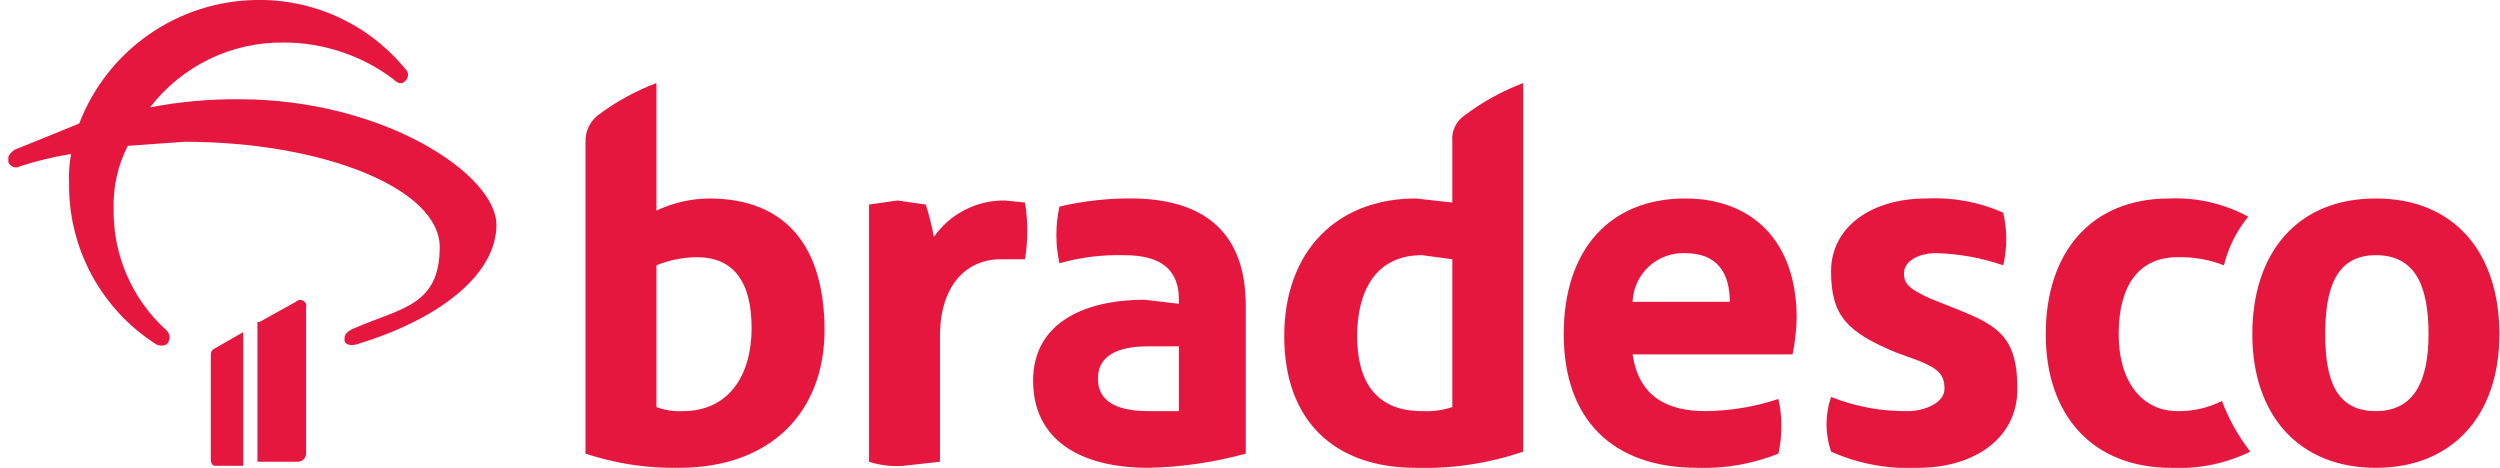 <svg width="171" height="32" viewBox="0 0 171 32" fill="none" xmlns="http://www.w3.org/2000/svg">
<g clip-path="url(#clip0_727_976)">
<path d="M48.5 13.576C47.254 13.588 46.025 13.872 44.899 14.407V5.68C43.462 6.226 42.11 6.972 40.881 7.896C40.612 8.111 40.397 8.386 40.253 8.698C40.109 9.011 40.039 9.353 40.05 9.697V31.03C42.105 31.709 44.259 32.037 46.422 32C52.795 32 56.397 28.121 56.397 22.58C56.397 17.039 53.903 13.576 48.5 13.576ZM46.7 28.121C46.087 28.154 45.473 28.06 44.899 27.844V18.147C45.779 17.788 46.719 17.6 47.669 17.593C50.163 17.593 51.41 19.255 51.41 22.442C51.41 25.628 49.886 28.121 46.7 28.121ZM16.639 22.719L14.7 23.827C14.422 23.965 14.422 24.104 14.422 24.381V31.446C14.422 31.723 14.561 31.861 14.7 31.861H16.639V22.719ZM68.725 13.714C67.775 13.702 66.836 13.923 65.991 14.358C65.146 14.793 64.42 15.428 63.877 16.208C63.742 15.457 63.557 14.717 63.323 13.991L61.384 13.714L59.444 13.991V31.584C60.203 31.83 61.004 31.924 61.799 31.861L64.293 31.584V22.996C64.293 19.532 66.094 17.732 68.448 17.732H70.111C70.318 16.447 70.318 15.137 70.111 13.853L68.725 13.714ZM20.241 20.641L17.747 22.026H17.609V31.584H20.379C20.526 31.584 20.667 31.526 20.771 31.422C20.875 31.318 20.933 31.177 20.933 31.03V21.056C20.961 20.967 20.958 20.872 20.925 20.785C20.892 20.697 20.83 20.624 20.75 20.576C20.671 20.528 20.577 20.508 20.484 20.52C20.392 20.532 20.306 20.574 20.241 20.641ZM16.362 6.788C14.317 6.772 12.275 6.958 10.267 7.342C11.342 5.944 12.728 4.816 14.315 4.046C15.902 3.277 17.646 2.887 19.41 2.909C22.107 2.909 24.732 3.784 26.89 5.403C27.167 5.68 27.444 5.818 27.721 5.541C27.78 5.489 27.827 5.425 27.86 5.353C27.892 5.282 27.909 5.204 27.909 5.125C27.909 5.047 27.892 4.969 27.86 4.898C27.827 4.826 27.78 4.762 27.721 4.71C26.482 3.199 24.915 1.989 23.139 1.173C21.363 0.357 19.424 -0.044 17.47 -3.59507e-05C14.848 0.047 12.3 0.877 10.152 2.383C8.005 3.888 6.356 6.001 5.418 8.45L0.985 10.251C0.616 10.528 0.477 10.805 0.57 11.082C0.598 11.162 0.644 11.234 0.704 11.294C0.764 11.353 0.837 11.398 0.917 11.425C0.998 11.451 1.083 11.459 1.167 11.448C1.25 11.437 1.331 11.406 1.401 11.359C2.534 11.001 3.692 10.724 4.864 10.528C4.743 11.167 4.697 11.818 4.726 12.467C4.688 14.67 5.216 16.845 6.259 18.785C7.302 20.725 8.825 22.366 10.682 23.55C10.959 23.688 11.375 23.688 11.513 23.411C11.652 23.134 11.652 22.857 11.375 22.58C10.216 21.532 9.295 20.248 8.674 18.814C8.052 17.381 7.745 15.831 7.773 14.268C7.73 12.778 8.064 11.301 8.743 9.974L12.622 9.697C22.042 9.697 30.076 12.883 30.076 16.9C30.076 20.918 27.444 21.056 24.258 22.442C23.565 22.719 23.565 22.996 23.565 23.273C23.565 23.55 23.981 23.688 24.396 23.55C29.938 21.887 33.955 18.84 33.955 15.377C33.955 11.913 26.197 6.788 16.362 6.788ZM99.34 9.697V13.853L96.847 13.576C91.444 13.576 87.842 17.177 87.842 22.996C87.842 28.814 91.306 32 96.847 32C99.341 32.071 101.827 31.696 104.189 30.892V5.68C102.752 6.226 101.4 6.972 100.171 7.896C99.884 8.094 99.654 8.365 99.508 8.682C99.362 8.999 99.304 9.35 99.34 9.697ZM99.34 27.844C98.671 28.065 97.966 28.159 97.262 28.121C94.076 28.121 92.829 26.043 92.829 22.996C92.829 19.948 94.076 17.454 97.262 17.454L99.34 17.732V27.844ZM148.933 28.121C146.578 28.121 144.916 26.182 144.916 22.857C144.916 19.532 146.301 17.593 148.933 17.593C150.022 17.564 151.105 17.752 152.119 18.147C152.415 16.928 152.984 15.791 153.782 14.822C152.127 13.925 150.26 13.494 148.379 13.576C142.977 13.576 139.929 17.316 139.929 22.857C139.929 28.398 143.115 32 148.518 32C150.383 32.092 152.242 31.71 153.92 30.892C153.106 29.84 152.452 28.673 151.981 27.428C151.036 27.903 149.99 28.141 148.933 28.121ZM77.73 13.576C75.959 13.54 74.19 13.726 72.466 14.13C72.188 15.408 72.188 16.731 72.466 18.009C73.906 17.599 75.401 17.412 76.899 17.454C79.392 17.454 80.639 18.424 80.639 20.502V20.779L78.284 20.502C74.267 20.502 70.665 22.026 70.665 26.043C70.665 30.061 73.851 32 78.561 32C80.809 31.949 83.042 31.623 85.21 31.03V20.918C85.21 16.069 82.578 13.714 77.73 13.576ZM80.639 28.121H78.561C76.345 28.121 75.098 27.428 75.098 25.905C75.098 24.381 76.345 23.688 78.561 23.688H80.639V28.121ZM162.509 13.576C157.106 13.576 154.059 17.316 154.059 22.857C154.059 28.398 157.245 32 162.509 32C167.773 32 170.959 28.398 170.959 22.857C170.959 17.316 167.912 13.576 162.509 13.576ZM162.509 28.121C159.739 28.121 159.046 25.905 159.046 22.857C159.046 19.809 159.739 17.454 162.509 17.454C165.28 17.454 166.111 19.671 166.111 22.857C166.111 26.043 165.141 28.121 162.509 28.121ZM115.271 13.576C110.145 13.576 106.959 17.039 106.959 22.857C106.959 28.675 110.284 32 116.102 32C117.996 32.063 119.883 31.733 121.643 31.03C121.918 29.799 121.918 28.522 121.643 27.29C120.034 27.824 118.352 28.104 116.656 28.121C113.886 28.121 112.085 27.013 111.669 24.242H122.613C122.781 23.421 122.874 22.587 122.89 21.749C122.89 16.485 119.842 13.576 115.271 13.576ZM111.669 20.641C111.687 20.186 111.794 19.739 111.985 19.325C112.176 18.912 112.446 18.54 112.781 18.232C113.115 17.923 113.507 17.683 113.935 17.526C114.362 17.369 114.816 17.297 115.271 17.316C117.487 17.316 118.319 18.701 118.319 20.641H111.669ZM133.972 21.195L131.894 20.364C130.786 19.809 130.232 19.532 130.232 18.701C130.232 17.87 131.202 17.316 132.448 17.316C134.006 17.358 135.548 17.638 137.02 18.147C137.297 16.963 137.297 15.73 137.02 14.545C135.366 13.813 133.562 13.48 131.756 13.576C128.016 13.576 125.245 15.515 125.245 18.563C125.245 21.61 126.353 22.719 129.678 24.104L131.202 24.658C132.587 25.212 133.003 25.628 133.003 26.597C133.003 27.567 131.617 28.121 130.509 28.121C128.708 28.147 126.919 27.817 125.245 27.151C124.833 28.364 124.833 29.679 125.245 30.892C127.116 31.724 129.157 32.104 131.202 32C134.942 32 137.99 30.061 137.99 26.597C137.99 23.134 136.743 22.303 133.972 21.195Z" fill="#E5173F"/>
</g>
<defs>
<clipPath id="clip0_727_976">
<rect width="170.39" height="32" fill="white" transform="translate(0.57)"/>
</clipPath>
</defs>
</svg>
